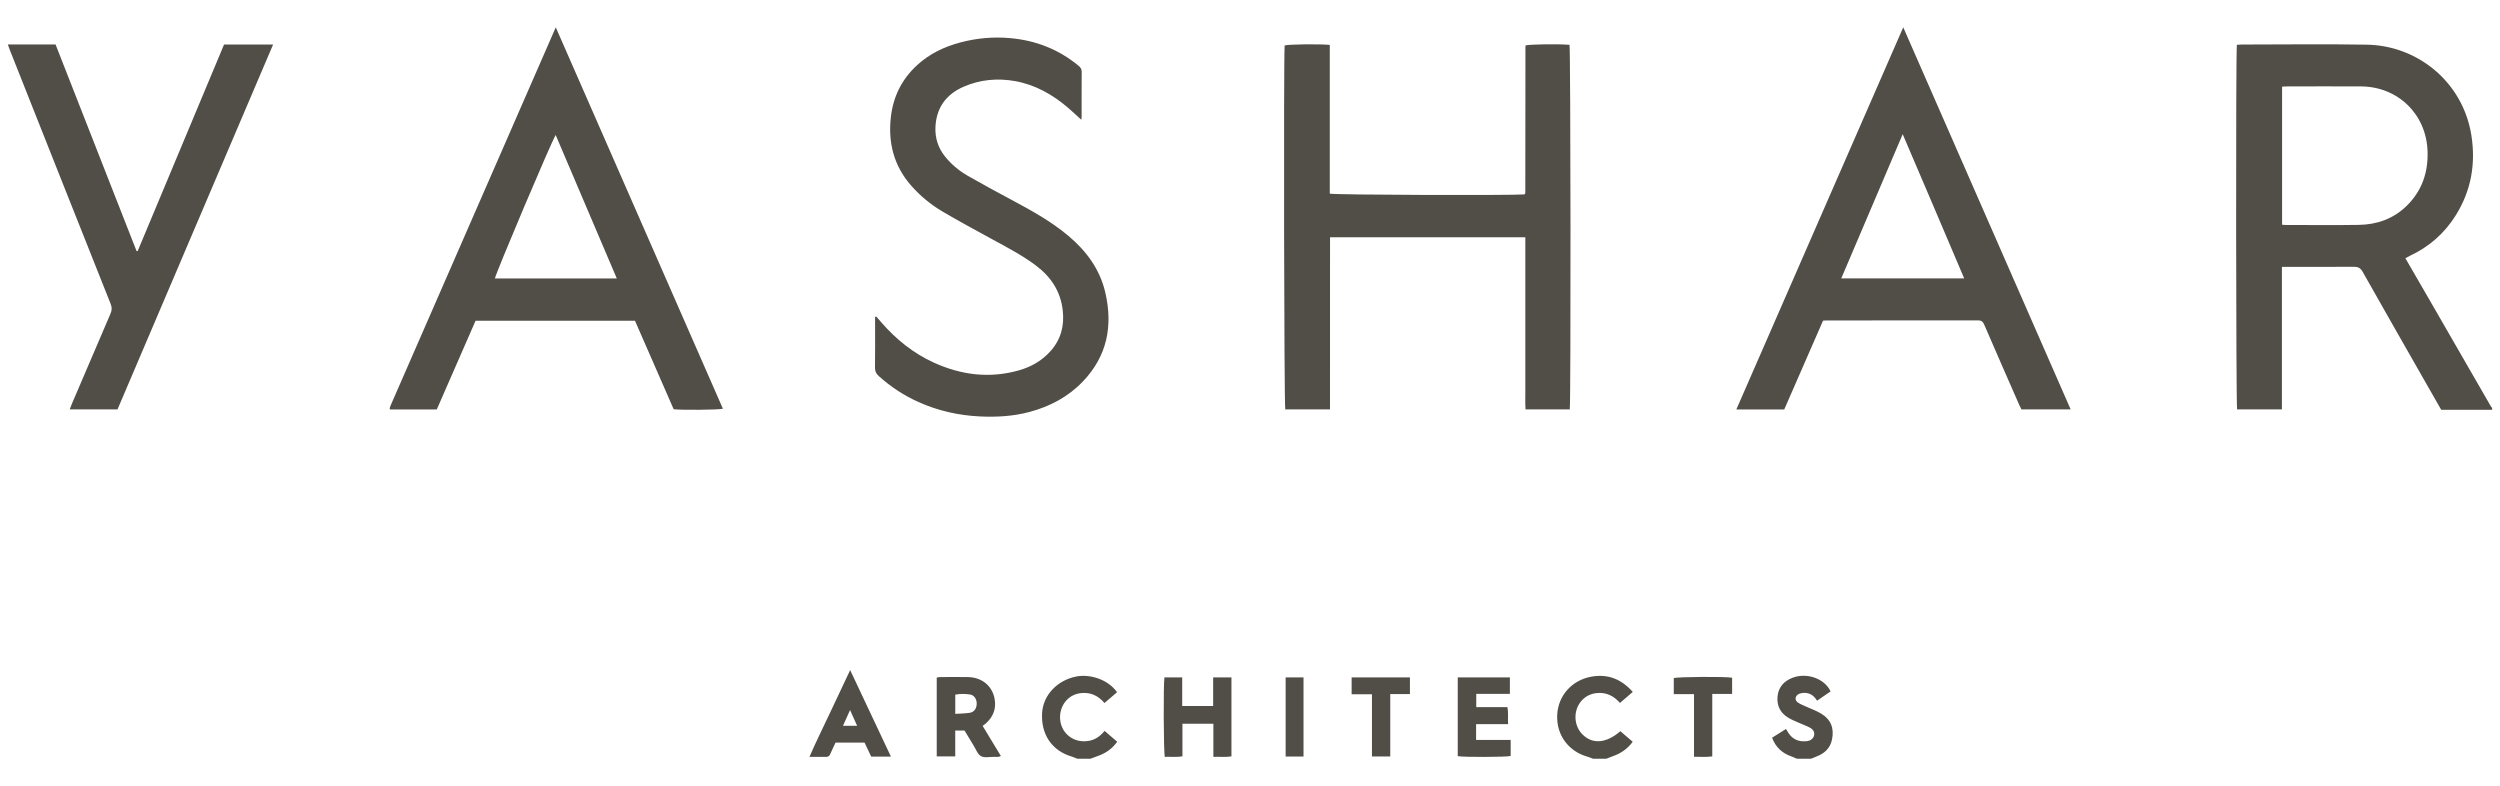 <svg xmlns="http://www.w3.org/2000/svg" viewBox="0 0 282.181 88.725"><defs><style>      .cls-1 {        fill: #514d47;      }    </style></defs><g><g id="Layer_1"><path class="cls-1" d="M281.295,46.257h-5.748c-.569-.997-1.121-1.959-1.67-2.923-2.403-4.215-4.813-8.425-7.196-12.651-.25-.444-.531-.576-1.017-.572-2.451.022-4.902.01-7.353.01-.223,0-.446-0-.746-0v16.089h-5.057c-.126-.441-.156-40.43-.025-41.156.172-.009.352-.027.532-.027,4.716-.002,9.434-.067,14.149.016,5.736.101,10.841,4.229,11.788,10.243.504,3.201-.026,6.223-1.749,8.994-1.271,2.043-3.01,3.575-5.196,4.595-.164.077-.319.172-.505.272.873,1.509,1.729,2.983,2.581,4.46,2.372,4.113,4.742,8.228,7.115,12.341.017.03.064.042.096.063v.247ZM257.585,25.359c.107.014.185.033.262.033,2.799.002,5.598.036,8.396-.009,2.039-.033,3.883-.674,5.375-2.12,1.764-1.708,2.48-3.836,2.384-6.25-.165-4.155-3.368-7.242-7.521-7.26-2.758-.012-5.515-.003-8.273-.001-.2 0-.401.017-.624.028v15.579ZM204.416,85.64c.225-.092.449-.187.675-.276.877-.348,1.49-.928,1.69-1.886.268-1.283-.12-2.274-1.25-2.947-.543-.323-1.154-.533-1.731-.801-.297-.138-.614-.253-.876-.442-.355-.256-.326-.688.044-.919.149-.093.343-.139.521-.156.706-.065,1.229.248,1.609.877.527-.364,1.028-.709,1.522-1.05-.681-1.487-2.721-2.141-4.281-1.543-.991.38-1.611,1.071-1.705,2.137-.091,1.03.322,1.852,1.223,2.384.37.218.773.38,1.166.557.412.186.842.334,1.24.543.433.228.579.54.497.896-.079.34-.38.594-.818.643-.867.095-1.584-.169-2.076-.924-.087-.134-.168-.272-.278-.451-.54.339-1.052.661-1.569.986.415,1.097,1.154,1.752,2.181,2.111.208.073.408.172.611.259h1.607ZM181.303,85.64c.226-.088.45-.185.68-.263.917-.313,1.693-.816,2.306-1.652-.479-.409-.941-.804-1.397-1.194-1.591,1.388-3.166,1.502-4.3.34-1-1.025-1.023-2.758-.048-3.813.452-.489,1.019-.758,1.676-.828,1.065-.114,1.923.3,2.627,1.115.493-.424.955-.822,1.449-1.247-1.288-1.446-2.8-2.056-4.67-1.722-2.189.391-3.769,2.133-3.861,4.341-.098,2.351,1.381,4.108,3.365,4.676.235.067.461.164.691.247h1.483ZM123.087,85.64c.325-.121.65-.241.975-.364.822-.312,1.504-.802,2.039-1.555-.487-.418-.935-.803-1.424-1.223-.552.689-1.225,1.1-2.066,1.163-.841.062-1.592-.181-2.195-.785-1.001-1.002-1.024-2.75-.052-3.818.447-.49,1.018-.76,1.677-.829,1.062-.112,1.921.3,2.623,1.118.275-.235.508-.433.741-.632.229-.197.457-.394.679-.586-1.094-1.531-3.171-2.051-4.589-1.774-2.139.417-3.757,2.088-3.872,4.134-.136,2.419,1.121,4.255,3.356,4.911.214.063.418.16.626.241h1.483ZM150.121,41.318v-4.814c0-1.625-.001-3.251 0-4.876.001-1.615-.006-3.231.005-4.85h22.042v15.146c0,.72-.005,1.44.001,2.16.006.71-.03,1.423.023,2.125h4.991c.132-.752.098-40.715-.029-41.15-1.275-.109-4.533-.063-4.962.07-.004.02-.011.04-.011.06-.005,5.472-.01,10.944-.015,16.416-0.0.062-.007.123-.011.185-.001.02-.001.043-.009.061-.008.018-.025.032-.039.048-.013.015-.028.03-.042.044-1.548.124-21.435.062-21.969-.087V5.066c-1.261-.114-4.671-.067-5.095.063-.125,1.946-.062,40.578.07,41.082h5.049v-4.893ZM205.771,36.195c-1.467,3.356-2.921,6.685-4.38,10.022h-5.406c6.278-14.373,12.531-28.689,18.839-43.133,6.33,14.446,12.599,28.755,18.896,43.125h-5.557c-.076-.157-.179-.352-.267-.554-1.31-2.993-2.625-5.984-3.919-8.984-.149-.346-.31-.511-.713-.51-5.726.013-11.452.009-17.178.01-.082 0-.164.011-.315.023ZM221.702,31.421c-2.304-5.421-4.587-10.79-6.94-16.276-2.346,5.507-4.629,10.866-6.934,16.276h13.873ZM53.676,36.207c-1.463,3.347-2.919,6.677-4.378,10.014h-5.266c-.014-.029-.024-.046-.032-.064-.007-.019-.022-.041-.017-.057.036-.117.066-.237.115-.349,6.192-14.179,12.385-28.358,18.634-42.666,6.32,14.422,12.591,28.732,18.866,43.051-.511.129-4.649.165-5.558.057-1.446-3.307-2.901-6.636-4.366-9.987h-17.998ZM69.619,31.429c-2.319-5.442-4.6-10.795-6.899-16.19-.491.763-6.831,15.753-6.858,16.19h13.758ZM122.085,13.174c.001-1.687-.007-3.374.009-5.062.003-.304-.117-.49-.336-.672-2.236-1.864-4.83-2.872-7.707-3.134-1.895-.172-3.781-.011-5.63.479-1.837.486-3.512,1.284-4.919,2.582-1.72,1.587-2.694,3.552-2.951,5.875-.319,2.879.343,5.468,2.273,7.683,1.037,1.19,2.25,2.182,3.603,2.977,1.843,1.082,3.727,2.096,5.602,3.123,1.66.909,3.34,1.781,4.863,2.918,1.73,1.292,2.831,2.939,3.067,5.133.186,1.734-.221,3.258-1.393,4.566-.977,1.091-2.203,1.783-3.595,2.172-3.293.922-6.479.521-9.557-.88-2.323-1.058-4.267-2.623-5.934-4.543-.193-.223-.386-.446-.579-.668-.043.019-.086.038-.128.057v.534c0,1.728.015,3.457-.011,5.185-.006.417.141.69.434.954,1.341,1.208,2.831,2.188,4.477,2.925,2.2.985,4.507,1.512,6.918,1.626,1.903.09,3.783-.014,5.629-.511,2.29-.616,4.33-1.69,5.983-3.409,2.769-2.879,3.44-6.307,2.545-10.108-.614-2.607-2.128-4.643-4.144-6.344-1.948-1.643-4.164-2.862-6.398-4.058-1.667-.892-3.331-1.791-4.971-2.731-.986-.565-1.857-1.293-2.575-2.187-.768-.957-1.121-2.07-1.076-3.271.082-2.184,1.183-3.725,3.178-4.595,1.86-.81,3.813-.99,5.801-.637,2.29.407,4.242,1.518,5.991,3.011.483.412.943.853,1.495,1.355.021-.191.036-.268.036-.345ZM1.101,5.62c3.794,9.568,7.585,19.136,11.395,28.698.162.406.135.722-.029,1.1-1.456,3.377-2.899,6.759-4.344,10.14-.084.197-.157.4-.254.65h5.395c5.852-13.724,11.693-27.419,17.561-41.18h-5.536c-3.253,7.778-6.502,15.548-9.752,23.317-.042-.004-.083-.009-.125-.013-3.049-7.776-6.097-15.551-9.141-23.314H.886c.092.258.148.432.215.602ZM110.913,81.933c.698,1.153,1.365,2.255,2.055,3.393-.274.167-.542.099-.792.1-.492.001-1.071.133-1.453-.079-.378-.21-.566-.772-.824-1.188-.346-.558-.68-1.123-1.028-1.7h-1.051v2.92h-2.089v-8.904c.149-.021.266-.052.384-.052,1.05-.004,2.099-.02,3.149.001,1.551.031,2.718.974,2.995,2.427.209,1.096-.125,2.027-.954,2.777-.105.095-.224.176-.391.306ZM107.824,80.576c.601-.041,1.133-.04,1.65-.124.495-.081.77-.504.77-1.038 0-.522-.295-.965-.782-1.031-.537-.073-1.086-.089-1.638.024v2.17ZM136.931,76.462v3.224h-3.493v-3.229h-2.005c-.13.745-.097,8.512.043,8.972.637-.031,1.288.061,1.989-.063v-3.675h3.491v3.739c.724-.032,1.374.065,2.04-.064v-8.904h-2.065ZM170.141,79.819h-3.513v-1.498h3.796v-1.859h-5.885v8.886c.651.129,5.513.109,5.974-.018v-1.812h-3.902v-1.781h3.611c-.045-.695.056-1.281-.081-1.917ZM100.561,85.402h-2.226c-.251-.529-.496-1.045-.751-1.585h-3.273c-.201.43-.409.852-.596,1.285-.091.212-.208.333-.455.329-.594-.01-1.187-.003-1.892-.003.734-1.705,1.529-3.288,2.28-4.89.747-1.594,1.502-3.185,2.312-4.901,1.556,3.302,3.056,6.486,4.602,9.765ZM95.948,80.146c-.301.667-.54,1.198-.799,1.775h1.598c-.264-.586-.503-1.117-.799-1.775ZM152.561,78.365h2.295v7.02h2.066v-7.041h2.22v-1.886h-6.58v1.907ZM191.207,85.415c.708.008,1.354.054,2.061-.036v-7.055h2.24v-1.83c-.814-.143-6.179-.101-6.585.043v1.813h2.284v7.067ZM147.131,76.46h-2.017v8.933h2.017v-8.933Z"></path></g></g></svg>